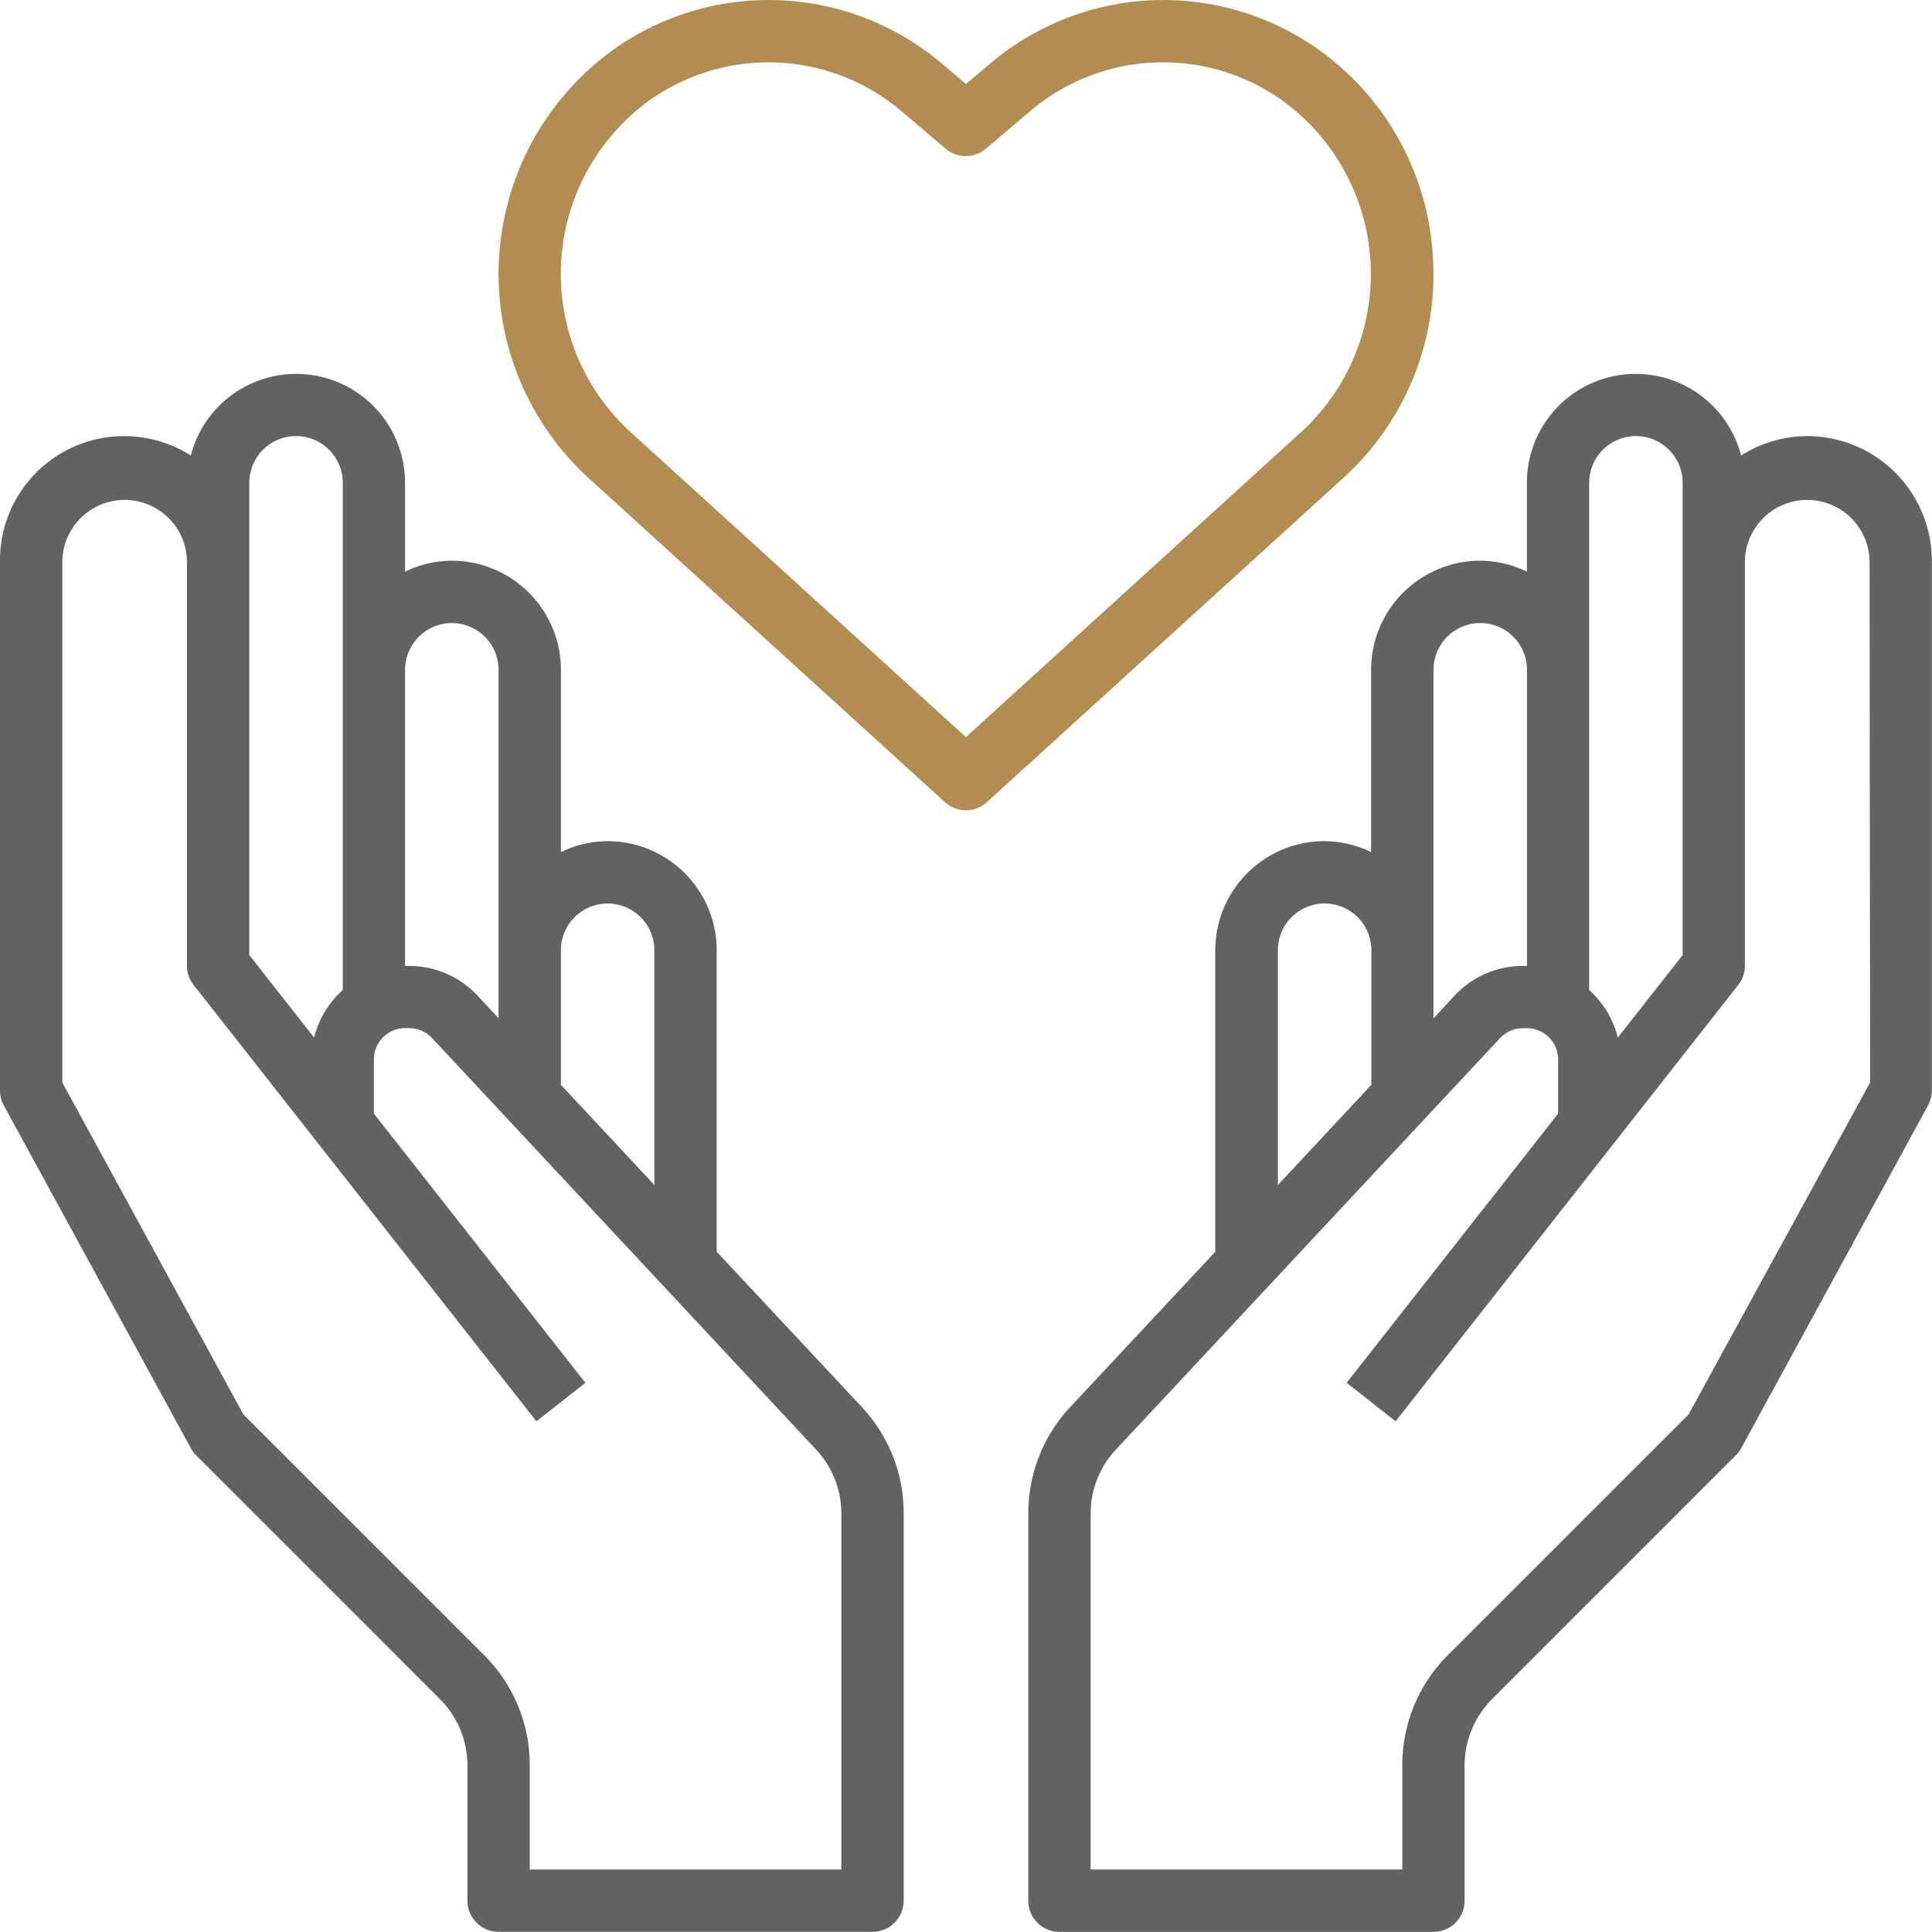 <svg xmlns="http://www.w3.org/2000/svg" width="50.891" height="50.886" viewBox="0 0 50.891 50.886">
                     <g id="Group_3783" data-name="Group 3783" transform="translate(-1 -1.006)">
                        <path id="Path_16227" data-name="Path 16227" d="M19.879,36.128V28.185a2.876,2.876,0,0,0-2.873-2.873,2.844,2.844,0,0,0-1.231.288V20.8A2.876,2.876,0,0,0,12.9,17.925a2.844,2.844,0,0,0-1.231.288v-2.34a2.867,2.867,0,0,0-5.643-.719A3.27,3.27,0,0,0,1,17.925V31.879a.823.823,0,0,0,.1.393L6.025,41.3a.846.846,0,0,0,.14.187l6.426,6.426a2.479,2.479,0,0,1,.721,1.741V53.22a.821.821,0,0,0,.821.821h9.85a.821.821,0,0,0,.821-.821v-10.2a4.092,4.092,0,0,0-1.1-2.8Zm-2.873-9.174a1.233,1.233,0,0,1,1.231,1.231v6.184l-2.462-2.638V28.185a1.233,1.233,0,0,1,1.231-1.231Zm-4.1-7.387A1.233,1.233,0,0,1,14.133,20.8v9.174l-.555-.594a2.471,2.471,0,0,0-1.8-.782h-.108V20.8A1.233,1.233,0,0,1,12.9,19.567ZM7.567,15.873a1.231,1.231,0,1,1,2.462,0V29.234a2.456,2.456,0,0,0-.754,1.253L7.567,28.312V15.873ZM23.162,52.4H14.954V49.655a4.077,4.077,0,0,0-1.2-2.9L7.41,40.411,2.642,31.67V17.925a1.642,1.642,0,0,1,3.283,0V28.6A.82.82,0,0,0,6.1,29.1L15.13,40.594l1.29-1.014-5.57-7.09V31.058a.822.822,0,0,1,.821-.821h.108a.827.827,0,0,1,.6.26L22.5,41.342a2.461,2.461,0,0,1,.662,1.681Z" transform="translate(0 -2.149)" fill="#626262"></path>
                        <path id="Path_16228" data-name="Path 16228" d="M54.52,14.642a3.256,3.256,0,0,0-1.744.512,2.867,2.867,0,0,0-5.643.719v2.34a2.844,2.844,0,0,0-1.231-.288A2.876,2.876,0,0,0,43.029,20.8v4.8a2.844,2.844,0,0,0-1.231-.288,2.876,2.876,0,0,0-2.873,2.873v7.943L35.1,40.222a4.092,4.092,0,0,0-1.1,2.8v10.2a.821.821,0,0,0,.821.821h9.85a.821.821,0,0,0,.821-.821V49.655a2.48,2.48,0,0,1,.721-1.741l6.426-6.426a.846.846,0,0,0,.14-.187L57.7,32.272a.823.823,0,0,0,.1-.393V17.925a3.287,3.287,0,0,0-3.283-3.283Zm-5.746,1.231a1.231,1.231,0,0,1,2.462,0V28.312l-1.709,2.174a2.459,2.459,0,0,0-.754-1.253V15.873Zm-4.1,4.925a1.231,1.231,0,1,1,2.462,0v7.8h-.108a2.471,2.471,0,0,0-1.8.782l-.555.6V20.8Zm-4.1,7.387a1.231,1.231,0,0,1,2.462,0v3.546l-2.462,2.638Zm15.6,3.484L51.394,40.41l-6.342,6.342a4.079,4.079,0,0,0-1.2,2.9V52.4H35.642V43.023a2.454,2.454,0,0,1,.662-1.68L46.426,30.5a.821.821,0,0,1,.6-.261h.108a.822.822,0,0,1,.821.821V32.49l-5.57,7.089,1.29,1.014L52.7,29.1a.816.816,0,0,0,.176-.506V17.925a1.642,1.642,0,0,1,3.283,0Z" transform="translate(-5.913 -2.149)" fill="#626262"></path>
                        <path id="Path_16229" data-name="Path 16229" d="M41.61,7.763a7.2,7.2,0,0,0-3.045-5.475,7.054,7.054,0,0,0-8.615.391l-.637.54-.638-.54a7.054,7.054,0,0,0-8.615-.391,7.283,7.283,0,0,0-.694,11.306l9.394,8.544a.822.822,0,0,0,1.1,0l9.394-8.544A7.229,7.229,0,0,0,41.61,7.763Zm-12.3,12.659L20.47,12.381A5.642,5.642,0,0,1,21,3.632a5.409,5.409,0,0,1,6.608.3l1.168.99a.823.823,0,0,0,1.061,0l1.169-.991a5.41,5.41,0,0,1,6.608-.3,5.642,5.642,0,0,1,.534,8.749Z" transform="translate(-2.867 0)" fill="#b38c52"></path>
                     </g>
                  </svg>
